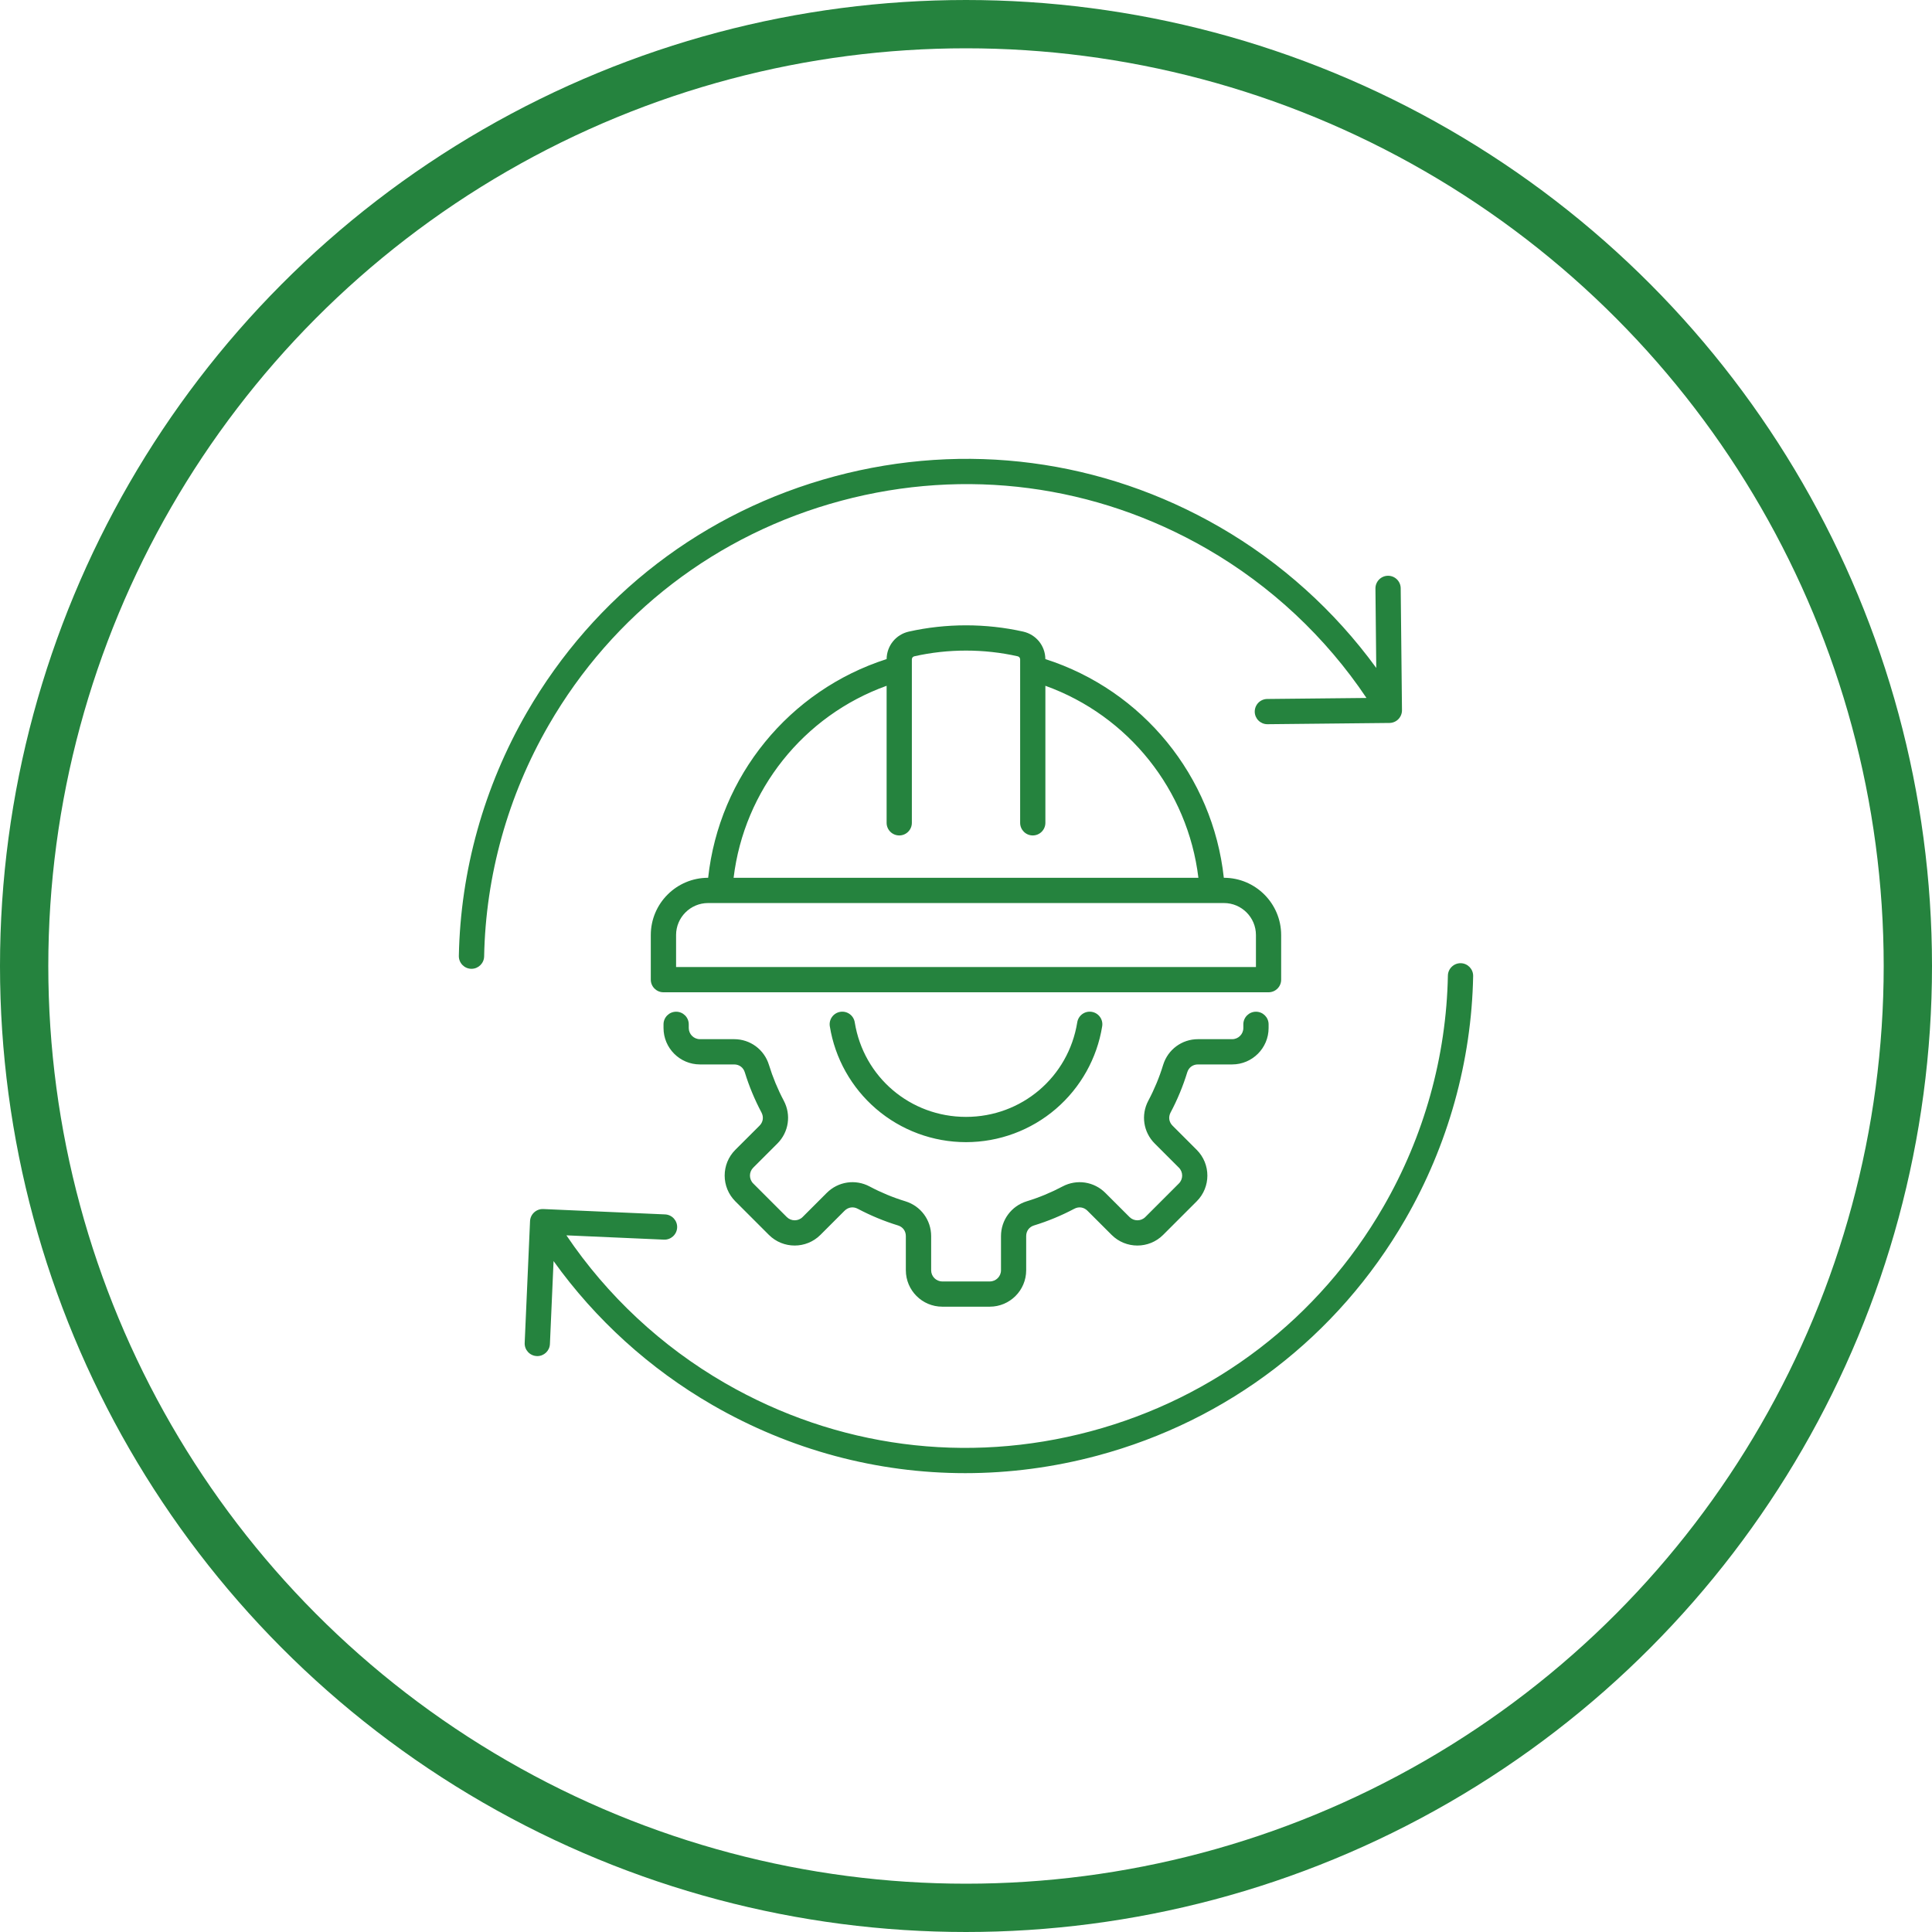 <?xml version="1.0" encoding="UTF-8"?>
<svg xmlns="http://www.w3.org/2000/svg" width="80" height="80" viewBox="0 0 80 80" fill="none">
  <circle cx="40" cy="40" r="39" stroke="#25833E" stroke-width="2"></circle>
  <path d="M48.471 46.067C48.373 46.254 48.403 46.462 48.553 46.612L49.553 47.612C50.142 48.2 50.142 49.156 49.553 49.744L48.163 51.134C47.575 51.722 46.618 51.722 46.03 51.134L45.029 50.134C44.88 49.985 44.672 49.953 44.485 50.052C43.954 50.333 43.394 50.566 42.819 50.742C42.617 50.803 42.492 50.973 42.492 51.184V52.599C42.492 53.431 41.815 54.107 40.984 54.107H39.018C38.185 54.107 37.509 53.43 37.509 52.599V51.184C37.509 50.973 37.384 50.803 37.182 50.742C36.608 50.566 36.048 50.333 35.517 50.052C35.33 49.953 35.122 49.985 34.972 50.134L33.972 51.134C33.383 51.722 32.427 51.722 31.838 51.134L30.448 49.744C29.86 49.156 29.86 48.2 30.448 47.612L31.45 46.612C31.599 46.463 31.63 46.254 31.532 46.067C31.25 45.536 31.017 44.976 30.841 44.403C30.779 44.201 30.61 44.076 30.399 44.076H28.983C28.151 44.076 27.475 43.399 27.475 42.568V42.415C27.475 42.127 27.709 41.893 27.998 41.893C28.286 41.893 28.52 42.127 28.52 42.415V42.568C28.52 42.823 28.728 43.03 28.983 43.03H30.399C31.065 43.03 31.645 43.458 31.841 44.096C31.998 44.606 32.204 45.105 32.455 45.578C32.767 46.167 32.661 46.88 32.19 47.351L31.189 48.351C31.009 48.532 31.009 48.825 31.189 49.005L32.579 50.395C32.76 50.575 33.053 50.575 33.234 50.395L34.234 49.395C34.706 48.924 35.419 48.816 36.008 49.129C36.48 49.38 36.979 49.587 37.491 49.743C38.128 49.939 38.557 50.519 38.557 51.185V52.6C38.557 52.855 38.764 53.062 39.02 53.062H40.986C41.241 53.062 41.449 52.855 41.449 52.6V51.185C41.449 50.519 41.877 49.939 42.514 49.743C43.026 49.587 43.524 49.38 43.997 49.129C44.586 48.817 45.299 48.924 45.77 49.395L46.771 50.395C46.951 50.575 47.245 50.575 47.425 50.395L48.815 49.005C48.996 48.825 48.996 48.532 48.815 48.351L47.815 47.351C47.343 46.88 47.236 46.167 47.549 45.578C47.8 45.106 48.007 44.607 48.163 44.096C48.359 43.459 48.939 43.03 49.606 43.03H51.021C51.276 43.03 51.484 42.823 51.484 42.568V42.415C51.484 42.127 51.718 41.893 52.007 41.893C52.295 41.893 52.53 42.127 52.53 42.415V42.568C52.53 43.4 51.852 44.076 51.021 44.076H49.604C49.393 44.076 49.223 44.201 49.161 44.403C48.985 44.976 48.753 45.537 48.471 46.067ZM36.278 45.916C37.312 46.804 38.634 47.294 40 47.294C41.366 47.294 42.688 46.804 43.722 45.916C44.745 45.037 45.426 43.822 45.639 42.497C45.686 42.212 45.491 41.944 45.206 41.898C44.921 41.852 44.653 42.046 44.607 42.331C44.242 44.6 42.304 46.248 40 46.248C37.696 46.248 35.758 44.6 35.393 42.331C35.347 42.046 35.079 41.852 34.794 41.898C34.509 41.944 34.314 42.212 34.361 42.497C34.574 43.823 35.255 45.037 36.278 45.916ZM52.529 41.088H27.471C27.183 41.088 26.948 40.853 26.948 40.565V38.718C26.948 37.411 28.012 36.347 29.32 36.347H29.323C29.779 32.144 32.678 28.585 36.713 27.291C36.719 26.741 37.095 26.274 37.633 26.153C39.176 25.807 40.823 25.807 42.366 26.153C42.904 26.274 43.281 26.741 43.286 27.291C47.32 28.585 50.22 32.143 50.676 36.347H50.679C51.987 36.347 53.05 37.41 53.05 38.718V40.565C53.052 40.853 52.817 41.088 52.529 41.088ZM30.377 36.348H49.623C49.186 32.715 46.725 29.633 43.287 28.397V34.072C43.287 34.36 43.053 34.594 42.764 34.594C42.476 34.594 42.242 34.36 42.242 34.072V27.306C42.242 27.24 42.201 27.189 42.137 27.175C40.743 26.861 39.257 26.861 37.863 27.175C37.799 27.19 37.758 27.24 37.758 27.306V34.072C37.758 34.36 37.524 34.594 37.236 34.594C36.947 34.594 36.713 34.36 36.713 34.072V28.397C33.275 29.633 30.814 32.715 30.377 36.348ZM52.006 38.718C52.006 37.988 51.412 37.393 50.681 37.393H29.32C28.59 37.393 27.995 37.987 27.995 38.718V40.043H52.006V38.718ZM60.487 39.884C60.203 39.878 59.959 40.108 59.954 40.397C59.891 43.744 58.967 47.055 57.281 49.972C54.616 54.586 50.313 57.887 45.165 59.266C40.017 60.645 34.639 59.937 30.023 57.273C27.395 55.757 25.139 53.65 23.454 51.153L27.494 51.331C27.78 51.342 28.026 51.12 28.039 50.831C28.052 50.543 27.828 50.299 27.54 50.286L22.494 50.064C22.207 50.053 21.962 50.275 21.948 50.563L21.726 55.607C21.713 55.895 21.937 56.139 22.226 56.152C22.233 56.152 22.241 56.153 22.249 56.153C22.527 56.153 22.759 55.934 22.771 55.653L22.922 52.218C24.654 54.636 26.905 56.681 29.5 58.178C32.736 60.046 36.327 61 39.966 61C41.79 61 43.626 60.76 45.436 60.276C50.854 58.825 55.382 55.352 58.187 50.496C59.96 47.425 60.933 43.941 61 40.417C61.005 40.128 60.775 39.889 60.487 39.884ZM34.835 20.734C39.984 19.355 45.361 20.063 49.977 22.726C52.624 24.253 54.894 26.38 56.583 28.901L52.474 28.943C52.185 28.945 51.954 29.182 51.956 29.471C51.959 29.757 52.192 29.988 52.479 29.988H52.484L57.536 29.936C57.674 29.934 57.807 29.878 57.903 29.779C58 29.68 58.054 29.546 58.053 29.408L58 24.359C57.998 24.072 57.764 23.841 57.477 23.841H57.472C57.184 23.844 56.952 24.081 56.954 24.369L56.988 27.658C55.268 25.294 53.05 23.293 50.499 21.82C45.642 19.018 39.983 18.273 34.564 19.724C29.146 21.176 24.618 24.649 21.813 29.505C20.04 32.575 19.067 36.06 19 39.583C18.995 39.872 19.224 40.11 19.513 40.116H19.524C19.808 40.116 20.041 39.888 20.047 39.603C20.11 36.256 21.034 32.944 22.72 30.026C25.384 25.414 29.687 22.113 34.835 20.734Z" fill="#25833E"></path>
</svg>
